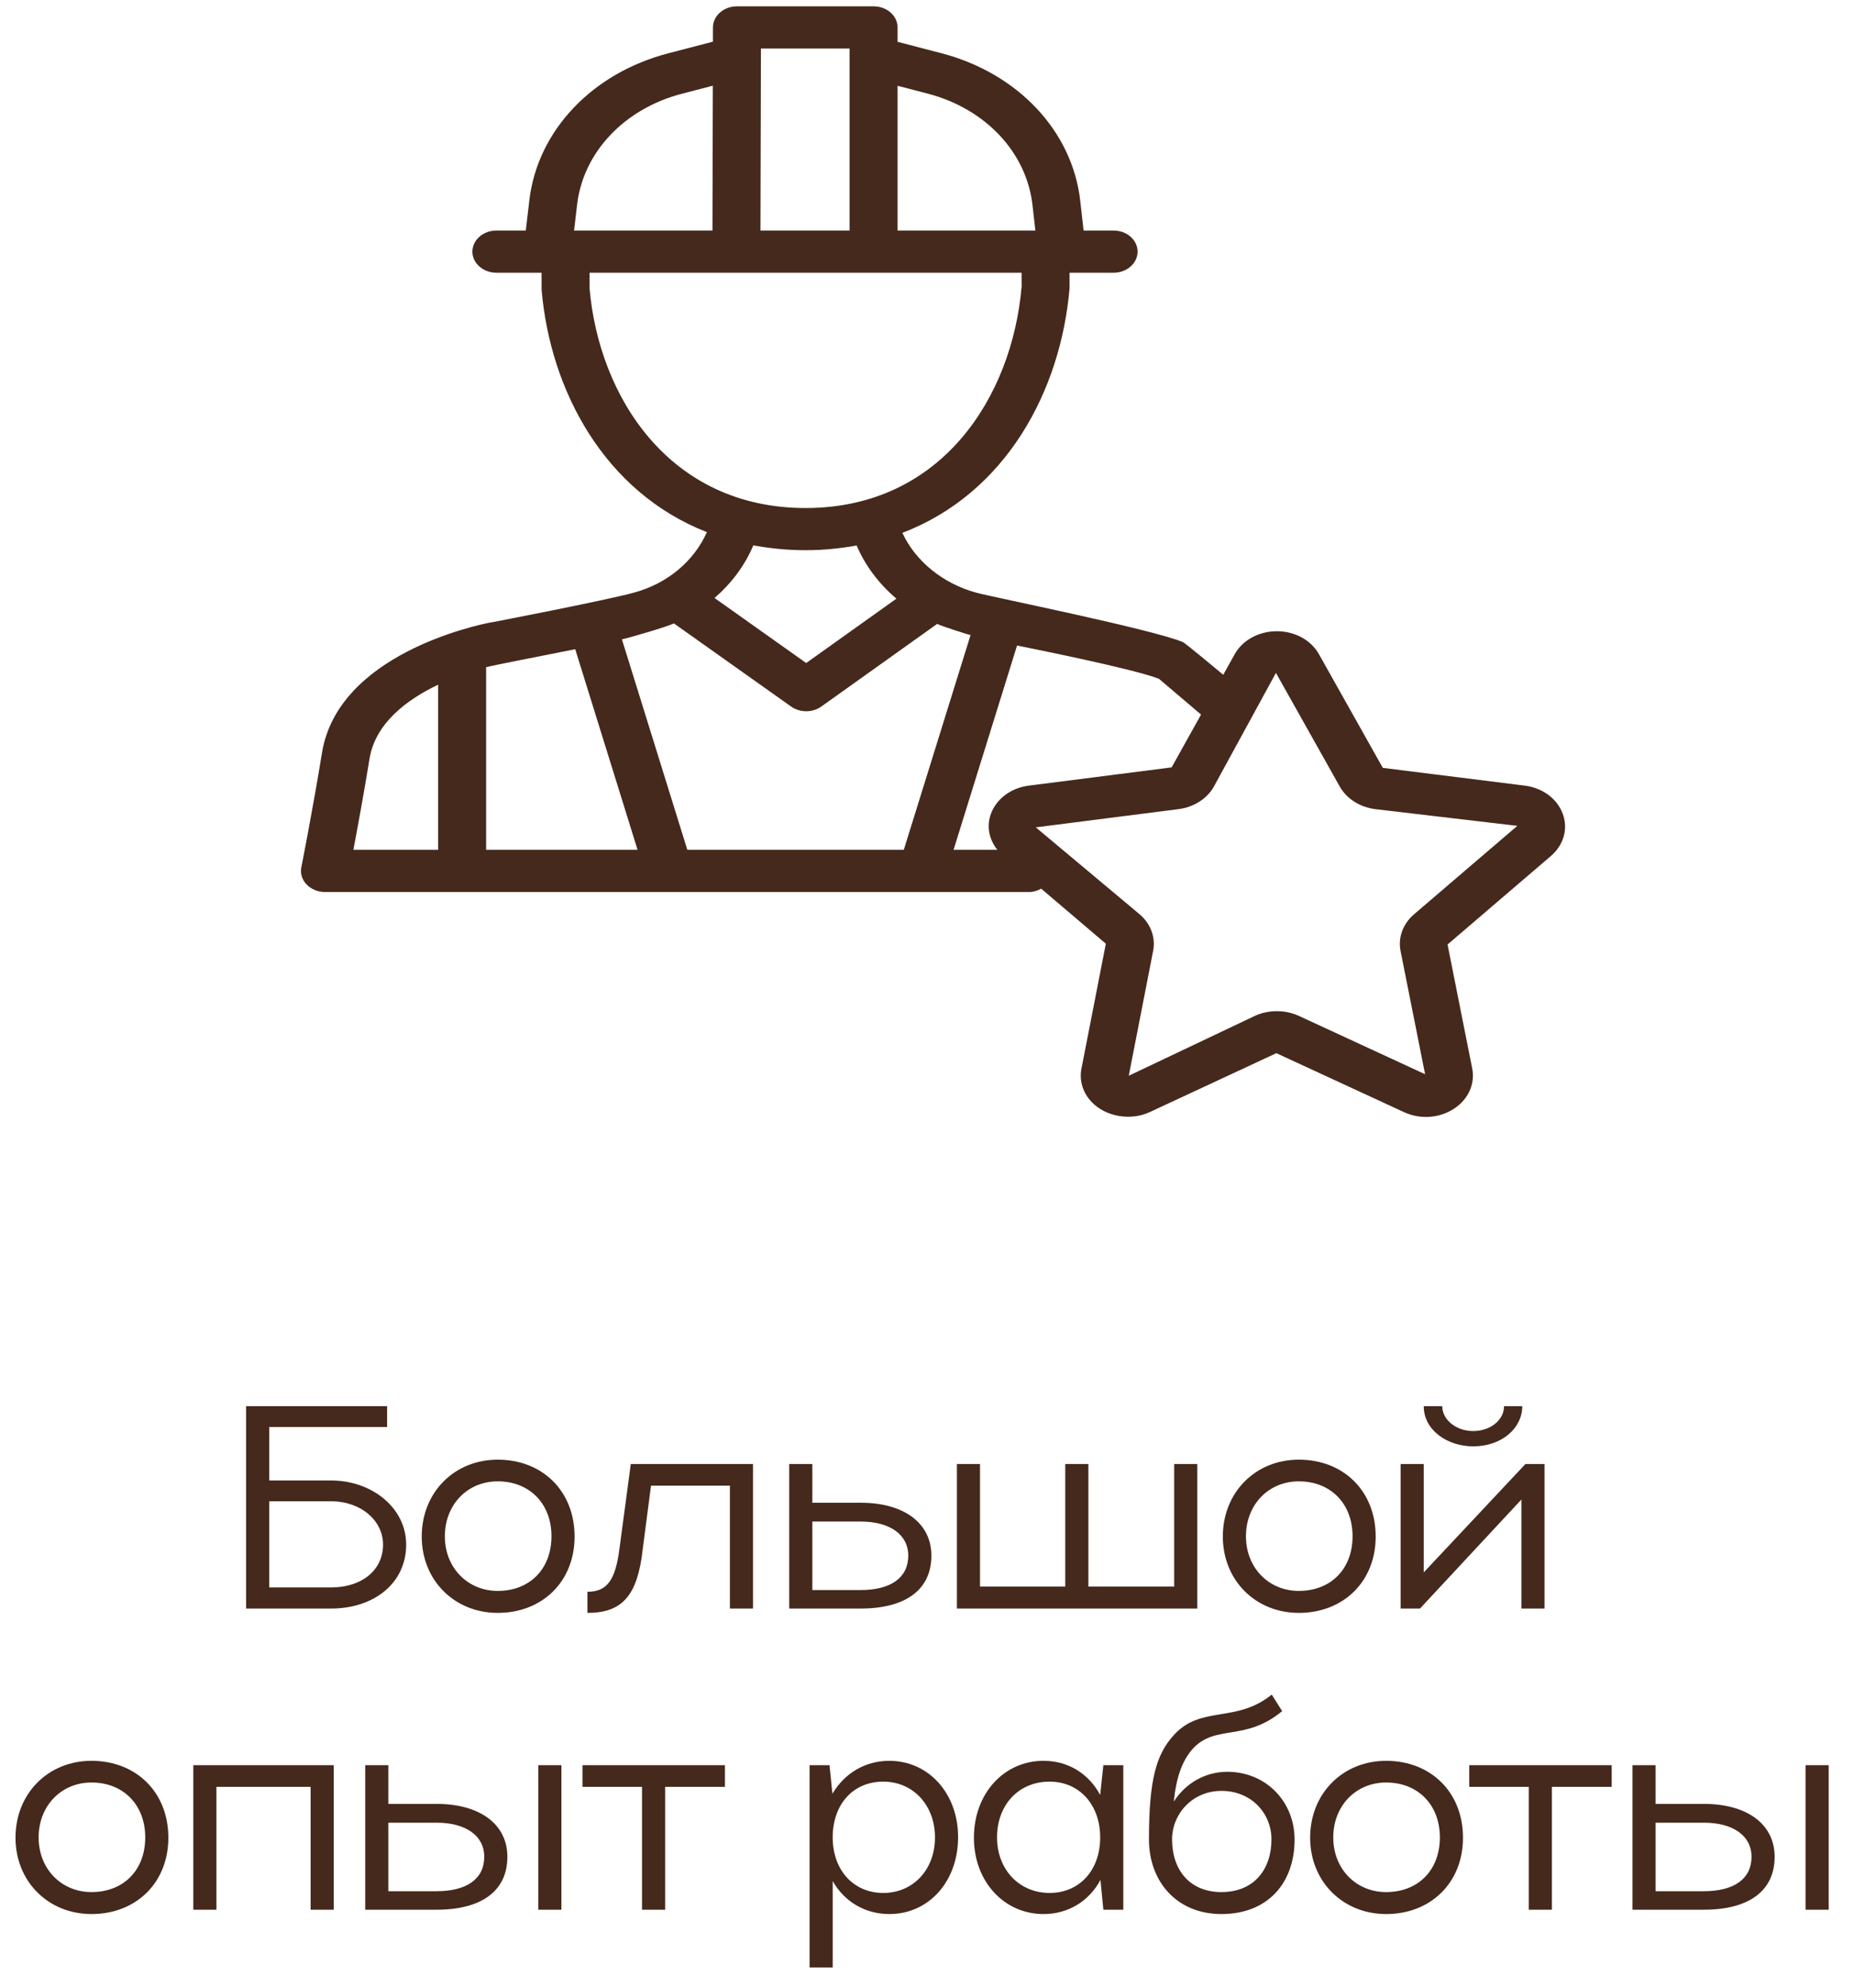 <?xml version="1.0" encoding="UTF-8"?> <svg xmlns="http://www.w3.org/2000/svg" width="154" height="165" viewBox="0 0 154 165" fill="none"> <path d="M126.655 65.216L114.862 63.743L109.559 54.31C108.897 53.131 107.556 52.4 106.059 52.4C104.561 52.4 103.22 53.131 102.557 54.31L101.607 56.014C101.607 56.014 98.455 53.382 98.255 53.3C95.595 52.204 82.501 49.583 81.094 49.2C78.306 48.438 76.038 46.575 74.953 44.233C83.555 40.947 88.115 32.456 88.842 23.918V22.639H92.498C93.6 22.639 94.492 21.855 94.492 20.889C94.492 19.922 93.6 19.138 92.498 19.138H90.006L89.73 16.677C89.077 10.883 84.547 6.071 78.19 4.417L74.555 3.471V2.276C74.555 1.31 73.664 0.526 72.562 0.526H61.215C60.115 0.526 59.224 1.308 59.221 2.272L59.219 3.459L55.501 4.428C49.17 6.076 44.644 10.867 43.969 16.629L43.674 19.138H41.233C40.133 19.138 39.239 19.922 39.239 20.889C39.239 21.855 40.133 22.639 41.233 22.639H44.984L44.987 24.05C45.706 32.434 50.214 40.853 58.718 44.175C57.645 46.567 55.481 48.432 52.63 49.204C50.209 49.861 40.867 51.657 40.867 51.657C40.85 51.659 40.834 51.653 40.817 51.657C39.518 51.905 28.088 54.326 26.748 62.479C25.955 67.347 25.031 71.985 25.03 71.995C24.928 72.503 25.088 73.025 25.467 73.421C25.846 73.818 26.404 74.046 26.994 74.046H85.474C85.85 74.046 86.183 73.93 86.484 73.77L91.855 78.338L89.83 88.706C89.635 89.707 89.947 90.721 90.685 91.489C91.842 92.695 93.894 93.06 95.494 92.321L106.019 87.425L116.624 92.321C117.187 92.581 117.815 92.718 118.441 92.718C119.592 92.718 120.682 92.271 121.433 91.492C122.171 90.721 122.484 89.707 122.289 88.706L120.239 78.404L128.818 71.062C129.89 70.144 130.269 68.799 129.806 67.55C129.343 66.299 128.136 65.405 126.655 65.216ZM96.267 56.349L99.764 59.318L97.319 63.702L85.462 65.216C83.981 65.405 82.774 66.299 82.312 67.55C81.928 68.587 82.152 69.674 82.843 70.545H79.206L84.48 53.586C85.03 53.701 94.095 55.492 96.267 56.349ZM77.056 7.771C81.852 9.02 85.269 12.651 85.762 17.023L86.001 19.138H74.555V7.121L77.056 7.771ZM70.568 4.027V19.138H63.167L63.205 4.027H70.568ZM47.936 16.989C48.444 12.64 51.859 9.027 56.636 7.783L59.21 7.113L59.18 19.138H47.684L47.936 16.989ZM48.969 23.918V22.639H84.857L84.86 23.786C84.076 32.939 78.222 42.172 66.912 42.172C55.602 42.172 49.748 32.939 48.969 23.918ZM66.912 45.673C68.41 45.673 69.814 45.524 71.155 45.284C71.882 46.977 73.015 48.472 74.46 49.695L66.965 55.039L59.35 49.638C60.762 48.422 61.867 46.943 62.575 45.27C63.943 45.521 65.379 45.673 66.912 45.673ZM55.983 51.753L65.716 58.654C66.081 58.911 66.525 59.041 66.969 59.041C67.414 59.041 67.859 58.911 68.225 58.649L77.842 51.793C78.505 52.083 80.379 52.66 80.617 52.72L75.073 70.545H57.092L51.658 53.072C52.464 52.889 55.287 52.063 55.983 51.753ZM47.78 53.892L52.959 70.545H40.379V55.384C40.983 55.221 46.128 54.226 47.78 53.892ZM30.695 62.977C31.181 60.019 33.822 58.063 36.392 56.837V70.544H29.353C29.701 68.717 30.22 65.888 30.695 62.977ZM117.455 75.897C116.535 76.685 116.116 77.818 116.333 78.93L118.373 89.173L107.871 84.323C106.757 83.812 105.365 83.81 104.242 84.325L93.76 89.299L95.784 78.93C96.003 77.818 95.582 76.685 94.662 75.897L86.037 68.68L97.894 67.167C99.166 67.003 100.264 66.303 100.831 65.293L105.984 55.859L111.286 65.293C111.853 66.303 112.951 67.003 114.224 67.167L126.035 68.555L117.455 75.897Z" fill="#45291C"></path> <path d="M20.442 116.728V133.528H27.498C31.074 133.528 33.738 131.416 33.738 128.224C33.738 125.176 30.906 122.896 27.498 122.896H22.362V118.456H32.154V116.728H20.442ZM31.818 128.224C31.818 130.312 30.09 131.776 27.498 131.776H22.362V124.624H27.498C29.994 124.624 31.818 126.232 31.818 128.224ZM35.031 127.552C35.031 131.176 37.743 133.888 41.343 133.888C45.039 133.888 47.727 131.296 47.727 127.552C47.727 123.76 45.039 121.168 41.343 121.168C37.743 121.168 35.031 123.88 35.031 127.552ZM36.951 127.528C36.951 124.912 38.823 122.968 41.343 122.968C43.983 122.968 45.807 124.816 45.807 127.528C45.807 130.24 44.007 132.064 41.343 132.064C38.847 132.064 36.951 130.144 36.951 127.528ZM51.46 128.512C51.124 131.176 50.428 132.136 48.796 132.136V133.888C51.676 133.888 52.948 132.472 53.38 128.656L54.076 123.328H60.628V133.528H62.548V121.528H52.396L51.46 128.512ZM65.556 121.528V133.528H71.484C75.252 133.528 77.364 131.944 77.364 129.136C77.364 126.448 75.108 124.744 71.484 124.744H67.476V121.528H65.556ZM75.444 129.136C75.444 130.96 74.004 131.992 71.484 131.992H67.476V126.304H71.484C73.908 126.304 75.444 127.384 75.444 129.136ZM79.484 133.528H99.452V121.528H97.532V131.704H90.404V121.528H88.484V131.704H81.404V121.528H79.484V133.528ZM101.573 127.552C101.573 131.176 104.285 133.888 107.885 133.888C111.581 133.888 114.269 131.296 114.269 127.552C114.269 123.76 111.581 121.168 107.885 121.168C104.285 121.168 101.573 123.88 101.573 127.552ZM103.493 127.528C103.493 124.912 105.365 122.968 107.885 122.968C110.525 122.968 112.349 124.816 112.349 127.528C112.349 130.24 110.549 132.064 107.885 132.064C105.389 132.064 103.493 130.144 103.493 127.528ZM122.365 120.064C124.717 120.064 126.445 118.576 126.445 116.728H124.933C124.933 117.856 123.829 118.792 122.365 118.792C120.925 118.792 119.797 117.832 119.797 116.728H118.261C118.261 118.744 120.253 120.064 122.365 120.064ZM128.293 133.528V121.528H126.709L118.261 130.528V121.528H116.341V133.528H117.949L126.373 124.48V133.528H128.293ZM1.288 152.552C1.288 156.176 4 158.888 7.6 158.888C11.296 158.888 13.984 156.296 13.984 152.552C13.984 148.76 11.296 146.168 7.6 146.168C4 146.168 1.288 148.88 1.288 152.552ZM3.208 152.528C3.208 149.912 5.08 147.968 7.6 147.968C10.24 147.968 12.064 149.816 12.064 152.528C12.064 155.24 10.264 157.064 7.6 157.064C5.104 157.064 3.208 155.144 3.208 152.528ZM16.056 146.528V158.528H17.976V148.328H25.8V158.528H27.72V146.528H16.056ZM30.336 146.528V158.528H36.264C40.032 158.528 42.144 156.944 42.144 154.136C42.144 151.448 39.888 149.744 36.264 149.744H32.256V146.528H30.336ZM44.712 146.528V158.528H46.632V146.528H44.712ZM40.224 154.136C40.224 155.96 38.784 156.992 36.264 156.992H32.256V151.304H36.264C38.688 151.304 40.224 152.384 40.224 154.136ZM53.328 158.528H55.248V148.328H60.216V146.528H48.384V148.328H53.328V158.528ZM67.247 146.528V163.328H69.167V156.152C70.151 157.88 71.879 158.888 73.871 158.888C77.159 158.888 79.583 156.176 79.583 152.504C79.583 148.88 77.135 146.168 73.871 146.168C71.855 146.168 70.151 147.2 69.143 148.904L68.903 146.528H67.247ZM77.663 152.528C77.663 155.216 75.839 157.136 73.367 157.136C70.895 157.136 69.167 155.24 69.167 152.528C69.167 149.792 70.847 147.896 73.367 147.896C75.839 147.896 77.663 149.84 77.663 152.528ZM93.305 158.528V146.528H91.649L91.385 149C90.425 147.224 88.721 146.168 86.681 146.168C83.393 146.168 80.897 148.88 80.897 152.552C80.897 156.176 83.393 158.888 86.681 158.888C88.721 158.888 90.449 157.832 91.409 156.056L91.649 158.528H93.305ZM82.817 152.528C82.817 149.816 84.617 147.896 87.185 147.896C89.657 147.896 91.385 149.816 91.385 152.528C91.385 155.264 89.657 157.136 87.185 157.136C84.665 157.136 82.817 155.192 82.817 152.528ZM95.436 152.696C95.436 156.152 97.716 158.888 101.46 158.888C105.276 158.888 107.532 156.344 107.532 152.696C107.532 149.576 105.18 147.08 101.94 147.08C100.044 147.08 98.436 148.088 97.5 149.552C97.692 147.608 98.172 146.192 99.06 145.184C100.956 143.096 103.428 144.608 106.5 142.04L105.636 140.672C102.66 143.072 99.756 141.536 97.5 144.032C96.06 145.616 95.436 147.68 95.436 152.696ZM101.46 157.064C98.772 157.064 97.356 155.168 97.356 152.696C97.356 150.584 99.036 148.664 101.46 148.664C103.908 148.664 105.612 150.488 105.612 152.696C105.612 155.168 104.172 157.064 101.46 157.064ZM108.825 152.552C108.825 156.176 111.537 158.888 115.137 158.888C118.833 158.888 121.521 156.296 121.521 152.552C121.521 148.76 118.833 146.168 115.137 146.168C111.537 146.168 108.825 148.88 108.825 152.552ZM110.745 152.528C110.745 149.912 112.617 147.968 115.137 147.968C117.777 147.968 119.601 149.816 119.601 152.528C119.601 155.24 117.801 157.064 115.137 157.064C112.641 157.064 110.745 155.144 110.745 152.528ZM126.985 158.528H128.905V148.328H133.873V146.528H122.041V148.328H126.985V158.528ZM135.6 146.528V158.528H141.528C145.296 158.528 147.408 156.944 147.408 154.136C147.408 151.448 145.152 149.744 141.528 149.744H137.52V146.528H135.6ZM149.976 146.528V158.528H151.896V146.528H149.976ZM145.488 154.136C145.488 155.96 144.048 156.992 141.528 156.992H137.52V151.304H141.528C143.952 151.304 145.488 152.384 145.488 154.136Z" fill="#45291C"></path> </svg> 